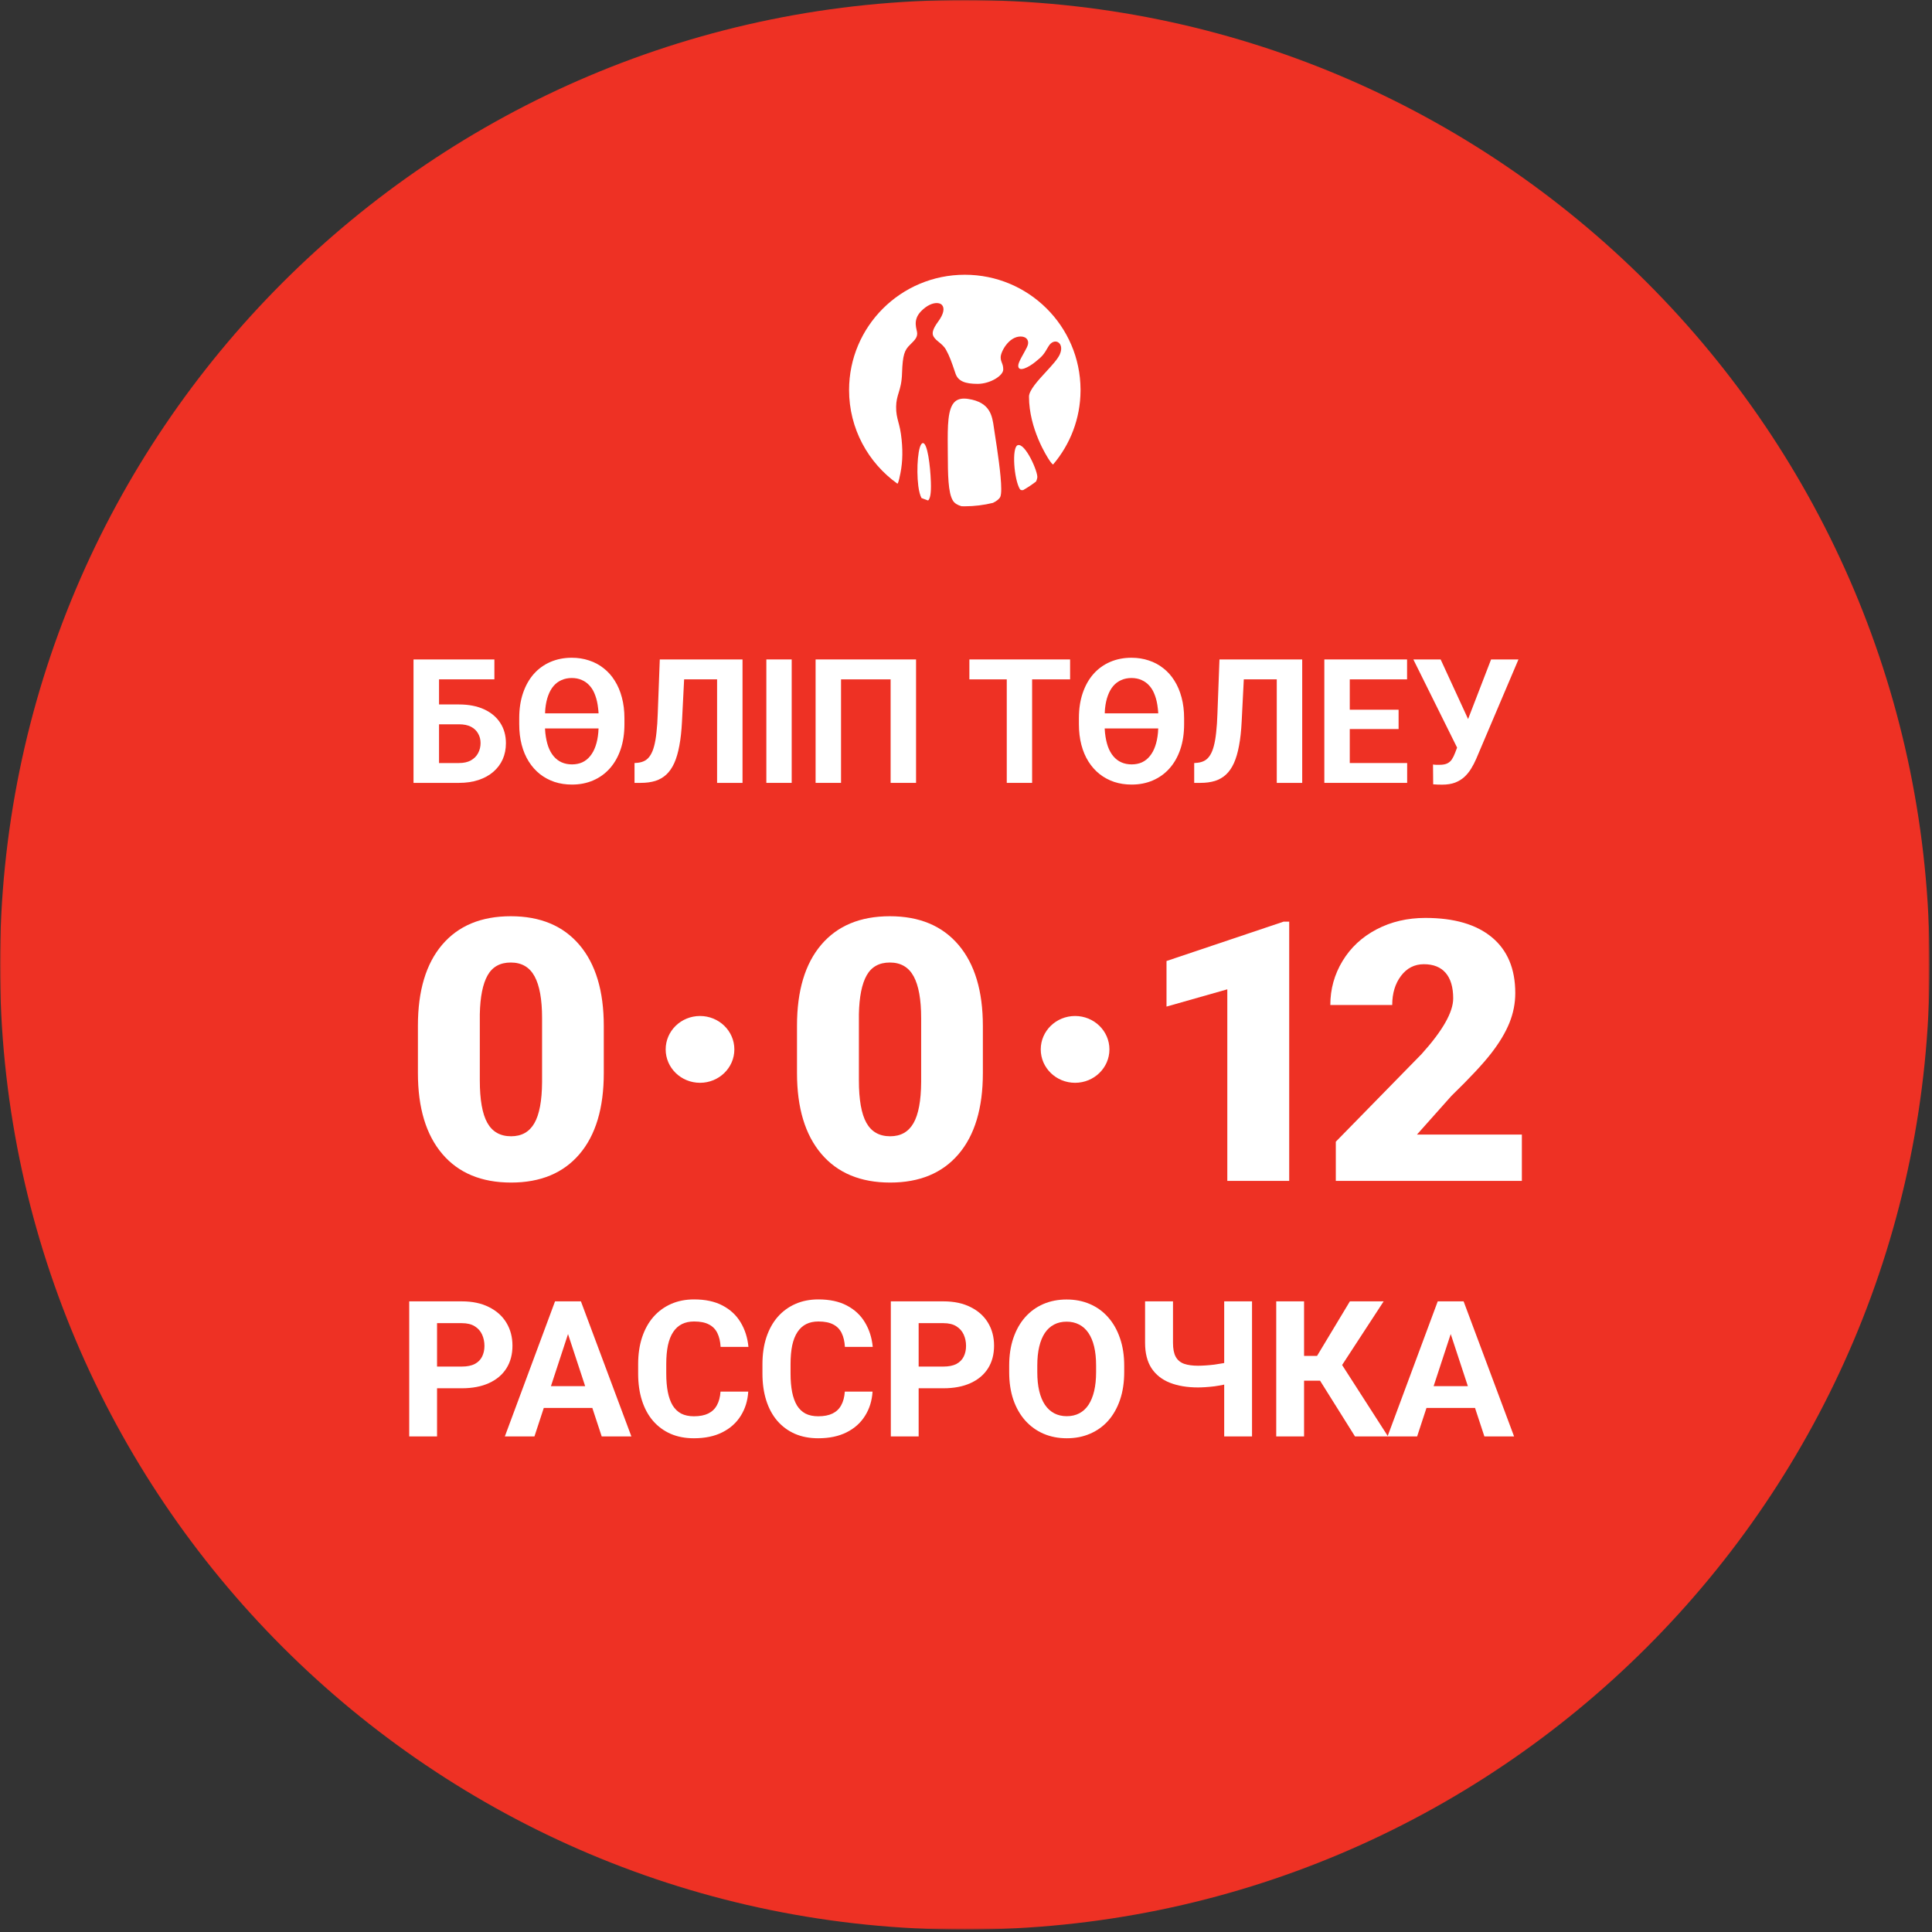 <?xml version="1.0" encoding="UTF-8"?> <svg xmlns="http://www.w3.org/2000/svg" width="719" height="719" viewBox="0 0 719 719" fill="none"><rect x="0" y="0" width="719" height="719" fill="#333333" stroke="none"/><mask id="mask0_1222_43" style="mask-type:luminance" maskUnits="userSpaceOnUse" x="0" y="0" width="719" height="719"><path d="M0 0H718.111V718.111H0V0Z" fill="white"></path></mask><g mask="url(#mask0_1222_43)"><path d="M718.111 359.056C718.111 557.357 557.356 718.11 359.056 718.11C160.755 718.11 0 557.357 0 359.056C0 160.756 160.755 0.001 359.056 0.001C557.356 0.001 718.111 160.756 718.111 359.056Z" fill="#EE3124"></path><path fill-rule="evenodd" clip-rule="evenodd" d="M346.43 179.419C346.212 173.116 345.132 164.803 343.452 164.899C341.642 165.01 340.952 174.494 341.746 180.824C342.006 182.839 342.414 184.378 342.95 185.355C343.751 185.682 344.564 185.983 345.392 186.26C346.124 185.612 346.582 183.807 346.43 179.419Z" fill="white"></path><path fill-rule="evenodd" clip-rule="evenodd" d="M369.529 187.144C370.929 186.474 371.942 185.668 372.29 184.83C372.498 184.284 372.613 183.295 372.613 182.003C372.613 176.839 371.072 166.942 370.333 162.172L369.956 159.675L369.885 159.183C369.252 154.748 368.549 149.724 360.354 148.467C358.198 148.13 356.61 148.44 355.492 149.38C352.606 151.823 352.656 158.631 352.713 166.526L352.728 168.762C352.761 176.588 352.805 183.356 354.644 186.331C355.23 187.28 356.338 187.975 357.812 188.391C358.193 188.402 358.572 188.42 358.958 188.42C362.604 188.42 366.144 187.972 369.529 187.144Z" fill="white"></path><path fill-rule="evenodd" clip-rule="evenodd" d="M359.058 102.249C335.27 102.249 315.986 121.46 315.986 145.153C315.986 159.524 323.096 172.236 333.996 180.02C334.288 179.686 334.502 178.796 334.684 178.062L334.738 177.762C335.826 173.218 336.069 168.864 335.542 163.628C335.236 160.505 334.758 158.638 334.309 157.01C333.852 155.248 333.458 153.72 333.497 151.35C333.521 149.21 333.96 147.73 334.438 146.156C334.992 144.36 335.609 142.333 335.698 138.814C335.932 131.984 336.637 130.284 338.681 128.301C340.71 126.328 341.329 125.508 341.329 124.056C341.329 122.605 339.41 119.298 342.79 115.814C344.965 113.593 347.076 112.784 348.594 112.784C349.453 112.784 350.122 113.042 350.514 113.446C351.597 114.582 351.293 116.782 349.132 119.696C346.964 122.625 347.032 123.896 347.158 124.57C347.296 125.25 347.953 126.161 349.221 127.152C350.192 127.938 351.312 128.834 352.04 130.125C353.408 132.566 354.194 134.902 355.29 138.122L355.6 139.041C356.574 141.866 359.182 142.856 363.833 142.856C368.454 142.856 373.36 139.838 373.36 137.513C373.36 135.205 372.404 134.922 372.404 132.941C372.404 130.957 375.372 125.232 379.842 125.232C382.118 125.232 383.308 126.886 382.205 129.174C381.125 131.436 378.94 134.662 378.94 136.088C378.94 138.726 382.864 136.688 385.332 134.662C387.84 132.637 388.39 132.07 390.11 129.042C391.158 127.172 392.652 126.814 393.646 127.304C394.745 127.854 395.44 129.478 394.446 131.805C393.668 133.608 391.55 135.901 389.314 138.333C386.325 141.564 382.946 145.245 382.946 147.602C382.946 159.61 389.718 170.088 390.502 171.236C391.262 172.377 391.681 172.756 391.91 172.872C398.241 165.438 402.082 155.834 402.126 145.337V144.966C402.028 121.356 382.784 102.249 359.058 102.249Z" fill="white"></path><path fill-rule="evenodd" clip-rule="evenodd" d="M386.024 177.804C386.438 175.798 381.443 164.435 378.654 165.719C376.515 166.728 377.344 178.339 379.555 182.04C379.786 182.411 380.258 182.471 380.788 182.386C382.456 181.428 384.05 180.364 385.566 179.204C385.758 178.827 385.914 178.382 386.024 177.804Z" fill="white"></path></g><path d="M183.988 245.414V252.828H163.324V291.35H153.891V245.414H183.988ZM160.074 262.167H170.801C174.419 262.167 177.531 262.766 180.139 263.965C182.748 265.164 184.756 266.847 186.165 269.013C187.575 271.179 188.279 273.703 188.279 276.585C188.279 278.772 187.88 280.77 187.08 282.579C186.281 284.367 185.114 285.923 183.578 287.248C182.064 288.552 180.234 289.562 178.089 290.277C175.943 290.992 173.514 291.35 170.801 291.35H153.891V245.414H163.387V283.967H170.801C172.61 283.967 174.103 283.631 175.281 282.958C176.459 282.285 177.342 281.391 177.931 280.276C178.541 279.14 178.846 277.889 178.846 276.522C178.846 275.218 178.541 274.04 177.931 272.988C177.342 271.915 176.459 271.074 175.281 270.464C174.103 269.854 172.61 269.549 170.801 269.549H160.074V262.167Z" fill="white"></path><path d="M212.793 244.783C215.085 244.783 217.231 245.12 219.229 245.793C221.248 246.445 223.057 247.412 224.655 248.695C226.275 249.957 227.652 251.503 228.788 253.333C229.945 255.163 230.828 257.245 231.438 259.58C232.069 261.914 232.385 264.491 232.385 267.309V269.486C232.385 272.978 231.912 276.111 230.965 278.888C230.019 281.664 228.672 284.03 226.927 285.986C225.202 287.921 223.141 289.404 220.743 290.435C218.366 291.465 215.737 291.981 212.856 291.981C210.542 291.981 208.386 291.655 206.388 291.003C204.39 290.33 202.581 289.362 200.962 288.1C199.342 286.817 197.954 285.261 196.797 283.431C195.641 281.601 194.757 279.519 194.147 277.184C193.537 274.849 193.232 272.283 193.232 269.486V267.309C193.232 263.797 193.706 260.663 194.652 257.908C195.599 255.131 196.934 252.765 198.659 250.809C200.404 248.853 202.476 247.36 204.874 246.329C207.272 245.299 209.911 244.783 212.793 244.783ZM212.793 252.323C211.405 252.323 210.143 252.576 209.007 253.081C207.871 253.564 206.883 254.29 206.041 255.258C205.221 256.204 204.548 257.392 204.022 258.823C203.496 260.232 203.139 261.862 202.949 263.713C202.928 264.007 202.907 264.302 202.886 264.596C202.865 264.869 202.855 265.164 202.855 265.479H222.762C222.741 265.185 222.72 264.89 222.699 264.596C222.678 264.302 222.647 264.007 222.605 263.713C222.415 261.862 222.058 260.232 221.532 258.823C221.027 257.392 220.354 256.204 219.513 255.258C218.671 254.29 217.683 253.564 216.547 253.081C215.432 252.576 214.181 252.323 212.793 252.323ZM212.856 284.472C214.265 284.472 215.538 284.22 216.673 283.715C217.809 283.189 218.787 282.421 219.607 281.412C220.449 280.402 221.122 279.161 221.627 277.689C222.152 276.196 222.499 274.492 222.668 272.578C222.689 272.347 222.699 272.115 222.699 271.884C222.72 271.631 222.741 271.369 222.762 271.095H202.823C202.844 271.39 202.865 271.684 202.886 271.979C202.907 272.273 202.928 272.546 202.949 272.799C203.16 274.692 203.517 276.364 204.022 277.815C204.548 279.266 205.232 280.486 206.073 281.475C206.914 282.463 207.903 283.21 209.038 283.715C210.195 284.22 211.468 284.472 212.856 284.472Z" fill="white"></path><path d="M269.581 245.414V252.828H246.74V245.414H269.581ZM276.333 245.414V291.35H266.868V245.414H276.333ZM245.541 245.414H254.974L253.807 268.477C253.638 271.926 253.312 274.923 252.829 277.468C252.366 280.013 251.735 282.179 250.936 283.967C250.136 285.734 249.148 287.164 247.97 288.258C246.813 289.331 245.446 290.119 243.869 290.624C242.291 291.108 240.493 291.35 238.474 291.35H236.139V283.967L237.338 283.873C238.369 283.767 239.273 283.494 240.051 283.052C240.829 282.611 241.492 281.948 242.039 281.065C242.607 280.181 243.069 279.056 243.427 277.689C243.806 276.301 244.1 274.608 244.31 272.609C244.542 270.611 244.699 268.277 244.784 265.606L245.541 245.414Z" fill="white"></path><path d="M294.631 245.414V291.35H285.198V245.414H294.631Z" fill="white"></path><path d="M340.914 245.414V291.35H331.449V252.828H312.993V291.35H303.528V245.414H340.914Z" fill="white"></path><path d="M384.104 245.414V291.35H374.671V245.414H384.104ZM398.238 245.414V252.828H360.758V245.414H398.238Z" fill="white"></path><path d="M421.08 244.783C423.372 244.783 425.518 245.12 427.516 245.793C429.535 246.445 431.344 247.412 432.942 248.695C434.562 249.957 435.939 251.503 437.075 253.333C438.232 255.163 439.115 257.245 439.725 259.58C440.356 261.914 440.672 264.491 440.672 267.309V269.486C440.672 272.978 440.199 276.111 439.252 278.888C438.306 281.664 436.96 284.03 435.214 285.986C433.489 287.921 431.428 289.404 429.03 290.435C426.654 291.465 424.024 291.981 421.143 291.981C418.829 291.981 416.673 291.655 414.675 291.003C412.677 290.33 410.868 289.362 409.249 288.1C407.629 286.817 406.241 285.261 405.084 283.431C403.928 281.601 403.044 279.519 402.434 277.184C401.824 274.849 401.519 272.283 401.519 269.486V267.309C401.519 263.797 401.993 260.663 402.939 257.908C403.886 255.131 405.221 252.765 406.946 250.809C408.692 248.853 410.763 247.36 413.161 246.329C415.559 245.299 418.198 244.783 421.08 244.783ZM421.08 252.323C419.692 252.323 418.43 252.576 417.294 253.081C416.158 253.564 415.17 254.29 414.328 255.258C413.508 256.204 412.835 257.392 412.309 258.823C411.783 260.232 411.426 261.862 411.237 263.713C411.216 264.007 411.194 264.302 411.173 264.596C411.152 264.869 411.142 265.164 411.142 265.479H431.049C431.028 265.185 431.007 264.89 430.986 264.596C430.965 264.302 430.934 264.007 430.892 263.713C430.702 261.862 430.345 260.232 429.819 258.823C429.314 257.392 428.641 256.204 427.8 255.258C426.958 254.29 425.97 253.564 424.834 253.081C423.719 252.576 422.468 252.323 421.08 252.323ZM421.143 284.472C422.552 284.472 423.825 284.22 424.96 283.715C426.096 283.189 427.074 282.421 427.894 281.412C428.736 280.402 429.409 279.161 429.914 277.689C430.439 276.196 430.786 274.492 430.955 272.578C430.976 272.347 430.986 272.115 430.986 271.884C431.007 271.631 431.028 271.369 431.049 271.095H411.11C411.131 271.39 411.152 271.684 411.173 271.979C411.194 272.273 411.216 272.546 411.237 272.799C411.447 274.692 411.804 276.364 412.309 277.815C412.835 279.266 413.519 280.486 414.36 281.475C415.201 282.463 416.19 283.21 417.326 283.715C418.482 284.22 419.755 284.472 421.143 284.472Z" fill="white"></path><path d="M477.868 245.414V252.828H455.027V245.414H477.868ZM484.62 245.414V291.35H475.155V245.414H484.62ZM453.828 245.414H463.261L462.094 268.477C461.925 271.926 461.599 274.923 461.116 277.468C460.653 280.013 460.022 282.179 459.223 283.967C458.423 285.734 457.435 287.164 456.257 288.258C455.1 289.331 453.733 290.119 452.156 290.624C450.578 291.108 448.78 291.35 446.761 291.35H444.426V283.967L445.625 283.873C446.656 283.767 447.56 283.494 448.338 283.052C449.116 282.611 449.779 281.948 450.326 281.065C450.894 280.181 451.356 279.056 451.714 277.689C452.093 276.301 452.387 274.608 452.597 272.609C452.829 270.611 452.987 268.277 453.071 265.606L453.828 245.414Z" fill="white"></path><path d="M523.677 283.967V291.35H499.227V283.967H523.677ZM502.319 245.414V291.35H492.854V245.414H502.319ZM520.491 264.123V271.316H499.227V264.123H520.491ZM523.646 245.414V252.828H499.227V245.414H523.646Z" fill="white"></path><path d="M543.617 274.692L554.911 245.414H565.101L549.358 282.453C548.812 283.715 548.181 284.924 547.466 286.081C546.771 287.217 545.941 288.237 544.973 289.141C544.006 290.025 542.849 290.729 541.503 291.255C540.157 291.76 538.548 292.012 536.676 292.012C536.213 292.012 535.645 292.002 534.972 291.981C534.299 291.96 533.763 291.928 533.363 291.886L533.3 284.504C533.552 284.567 533.952 284.609 534.499 284.63C535.046 284.63 535.445 284.63 535.698 284.63C536.939 284.63 537.917 284.451 538.632 284.093C539.347 283.736 539.915 283.231 540.335 282.579C540.777 281.906 541.166 281.117 541.503 280.213L543.617 274.692ZM536.139 245.414L546.614 268.161L549.548 278.604L542.512 278.73L525.981 245.414H536.139Z" fill="white"></path><path d="M171.866 516.649H159.059V508.571H171.866C173.845 508.571 175.456 508.249 176.699 507.605C177.942 506.937 178.851 506.017 179.426 504.843C180.001 503.67 180.289 502.346 180.289 500.873C180.289 499.377 180.001 497.985 179.426 496.696C178.851 495.408 177.942 494.372 176.699 493.59C175.456 492.807 173.845 492.416 171.866 492.416H162.649V534.565H152.293V484.304H171.866C175.801 484.304 179.173 485.017 181.981 486.444C184.811 487.848 186.975 489.792 188.47 492.278C189.966 494.763 190.714 497.605 190.714 500.804C190.714 504.049 189.966 506.857 188.47 509.227C186.975 511.598 184.811 513.427 181.981 514.716C179.173 516.005 175.801 516.649 171.866 516.649Z" fill="white"></path><path d="M212.566 492.899L198.896 534.565H187.884L206.559 484.304H213.567L212.566 492.899ZM223.923 534.565L210.218 492.899L209.114 484.304H216.19L234.969 534.565H223.923ZM223.302 515.855V523.968H196.755V515.855H223.302Z" fill="white"></path><path d="M268.144 517.892H278.465C278.258 521.275 277.326 524.278 275.669 526.902C274.035 529.525 271.745 531.574 268.799 533.046C265.877 534.519 262.356 535.256 258.236 535.256C255.014 535.256 252.126 534.703 249.572 533.599C247.017 532.471 244.831 530.86 243.013 528.766C241.218 526.672 239.848 524.14 238.905 521.171C237.961 518.203 237.489 514.877 237.489 511.195V507.708C237.489 504.026 237.973 500.701 238.939 497.732C239.929 494.74 241.333 492.197 243.151 490.103C244.992 488.009 247.19 486.398 249.744 485.27C252.299 484.142 255.152 483.579 258.305 483.579C262.494 483.579 266.026 484.338 268.903 485.857C271.803 487.376 274.047 489.47 275.635 492.14C277.245 494.809 278.212 497.847 278.534 501.253H268.178C268.063 499.228 267.66 497.513 266.97 496.11C266.279 494.683 265.232 493.613 263.829 492.899C262.448 492.163 260.607 491.794 258.305 491.794C256.579 491.794 255.072 492.117 253.783 492.761C252.494 493.405 251.413 494.384 250.538 495.695C249.664 497.007 249.008 498.664 248.57 500.666C248.156 502.645 247.949 504.97 247.949 507.639V511.195C247.949 513.796 248.145 516.085 248.536 518.065C248.927 520.021 249.526 521.678 250.331 523.035C251.16 524.37 252.218 525.383 253.507 526.073C254.819 526.741 256.395 527.074 258.236 527.074C260.399 527.074 262.183 526.729 263.587 526.039C264.991 525.348 266.061 524.324 266.797 522.966C267.557 521.609 268.005 519.917 268.144 517.892Z" fill="white"></path><path d="M314.401 517.892H324.723C324.515 521.275 323.583 524.278 321.926 526.902C320.292 529.525 318.003 531.574 315.057 533.046C312.134 534.519 308.613 535.256 304.494 535.256C301.272 535.256 298.383 534.703 295.829 533.599C293.274 532.471 291.088 530.86 289.27 528.766C287.475 526.672 286.106 524.14 285.162 521.171C284.219 518.203 283.747 514.877 283.747 511.195V507.708C283.747 504.026 284.23 500.701 285.197 497.732C286.186 494.74 287.59 492.197 289.408 490.103C291.249 488.009 293.447 486.398 296.002 485.27C298.556 484.142 301.41 483.579 304.563 483.579C308.751 483.579 312.284 484.338 315.16 485.857C318.06 487.376 320.304 489.47 321.892 492.14C323.503 494.809 324.469 497.847 324.792 501.253H314.435C314.32 499.228 313.918 497.513 313.227 496.11C312.537 494.683 311.49 493.613 310.086 492.899C308.705 492.163 306.864 491.794 304.563 491.794C302.837 491.794 301.329 492.117 300.04 492.761C298.752 493.405 297.67 494.384 296.796 495.695C295.921 497.007 295.265 498.664 294.828 500.666C294.414 502.645 294.207 504.97 294.207 507.639V511.195C294.207 513.796 294.402 516.085 294.793 518.065C295.185 520.021 295.783 521.678 296.588 523.035C297.417 524.37 298.476 525.383 299.764 526.073C301.076 526.741 302.653 527.074 304.494 527.074C306.657 527.074 308.44 526.729 309.844 526.039C311.248 525.348 312.318 524.324 313.055 522.966C313.814 521.609 314.263 519.917 314.401 517.892Z" fill="white"></path><path d="M351.096 516.649H338.289V508.571H351.096C353.075 508.571 354.686 508.249 355.929 507.605C357.172 506.937 358.081 506.017 358.656 504.843C359.232 503.67 359.519 502.346 359.519 500.873C359.519 499.377 359.232 497.985 358.656 496.696C358.081 495.408 357.172 494.372 355.929 493.59C354.686 492.807 353.075 492.416 351.096 492.416H341.879V534.565H331.523V484.304H351.096C355.032 484.304 358.403 485.017 361.211 486.444C364.041 487.848 366.205 489.792 367.701 492.278C369.196 494.763 369.944 497.605 369.944 500.804C369.944 504.049 369.196 506.857 367.701 509.227C366.205 511.598 364.041 513.427 361.211 514.716C358.403 516.005 355.032 516.649 351.096 516.649Z" fill="white"></path><path d="M418.377 508.261V510.643C418.377 514.463 417.859 517.892 416.823 520.93C415.788 523.968 414.326 526.557 412.439 528.697C410.552 530.814 408.297 532.437 405.673 533.564C403.072 534.692 400.184 535.256 397.008 535.256C393.856 535.256 390.967 534.692 388.344 533.564C385.743 532.437 383.488 530.814 381.578 528.697C379.668 526.557 378.183 523.968 377.125 520.93C376.089 517.892 375.571 514.463 375.571 510.643V508.261C375.571 504.417 376.089 500.988 377.125 497.974C378.16 494.936 379.622 492.347 381.509 490.207C383.419 488.066 385.674 486.432 388.275 485.305C390.898 484.177 393.786 483.613 396.939 483.613C400.115 483.613 403.003 484.177 405.604 485.305C408.228 486.432 410.483 488.066 412.37 490.207C414.28 492.347 415.753 494.936 416.789 497.974C417.847 500.988 418.377 504.417 418.377 508.261ZM407.917 510.643V508.192C407.917 505.522 407.675 503.175 407.192 501.15C406.709 499.124 405.995 497.421 405.052 496.04C404.108 494.66 402.957 493.624 401.6 492.934C400.242 492.22 398.688 491.864 396.939 491.864C395.19 491.864 393.637 492.22 392.279 492.934C390.944 493.624 389.805 494.66 388.862 496.04C387.941 497.421 387.239 499.124 386.756 501.15C386.273 503.175 386.031 505.522 386.031 508.192V510.643C386.031 513.289 386.273 515.637 386.756 517.685C387.239 519.71 387.953 521.425 388.896 522.828C389.84 524.209 390.99 525.256 392.348 525.97C393.706 526.683 395.259 527.04 397.008 527.04C398.757 527.04 400.311 526.683 401.669 525.97C403.026 525.256 404.166 524.209 405.086 522.828C406.007 521.425 406.709 519.71 407.192 517.685C407.675 515.637 407.917 513.289 407.917 510.643Z" fill="white"></path><path d="M426.144 484.304H436.534V499.734C436.534 501.943 436.868 503.67 437.535 504.912C438.226 506.155 439.261 507.03 440.642 507.536C442.046 508.019 443.784 508.261 445.855 508.261C446.637 508.261 447.558 508.226 448.616 508.157C449.698 508.088 450.803 507.985 451.93 507.846C453.058 507.685 454.14 507.513 455.175 507.329C456.211 507.122 457.074 506.891 457.764 506.638V514.716C457.074 514.946 456.211 515.165 455.175 515.372C454.14 515.579 453.058 515.763 451.93 515.924C450.803 516.062 449.698 516.166 448.616 516.235C447.558 516.304 446.637 516.339 445.855 516.339C441.85 516.339 438.375 515.763 435.43 514.612C432.484 513.462 430.194 511.667 428.56 509.227C426.949 506.765 426.144 503.6 426.144 499.734V484.304ZM455.59 484.304H465.946V534.565H455.59V484.304Z" fill="white"></path><path d="M485.312 484.304V534.565H474.956V484.304H485.312ZM514.93 484.304L495.668 513.819H482.999L481.687 504.602H490.145L502.365 484.304H514.93ZM504.263 534.565L490.179 512.092L497.359 504.705L516.553 534.565H504.263Z" fill="white"></path><path d="M541.062 492.899L527.392 534.565H516.38L535.056 484.304H542.063L541.062 492.899ZM552.419 534.565L538.715 492.899L537.61 484.304H544.687L563.466 534.565H552.419ZM551.798 515.855V523.968H525.252V515.855H551.798Z" fill="white"></path><mask id="mask1_1222_43" style="mask-type:luminance" maskUnits="userSpaceOnUse" x="0" y="0" width="719" height="699"><path d="M0 0H718.111V698.111H0V0Z" fill="white"></path></mask><g mask="url(#mask1_1222_43)"><path d="M201.735 378.876C201.735 371.943 200.804 366.763 198.941 363.34C197.077 359.917 194.125 358.206 190.081 358.206C186.129 358.206 183.255 359.796 181.46 362.976C179.665 366.155 178.701 370.971 178.564 377.419V402.064C178.564 409.264 179.495 414.532 181.359 417.866C183.221 421.201 186.173 422.868 190.217 422.868C194.125 422.868 197.009 421.244 198.873 417.998C200.735 414.751 201.689 409.661 201.735 402.728V378.876ZM224.701 399.349C224.701 412.379 221.691 422.427 215.672 429.493C209.651 436.56 201.167 440.093 190.217 440.093C179.177 440.093 170.635 436.539 164.593 429.427C158.551 422.316 155.529 412.29 155.529 399.349V381.724C155.529 368.696 158.539 358.648 164.559 351.581C170.579 344.514 179.085 340.979 190.081 340.979C201.076 340.979 209.595 344.536 215.637 351.647C221.68 358.758 224.701 368.806 224.701 381.792V399.349Z" fill="white"></path><path d="M342.811 378.876C342.811 371.943 341.88 366.763 340.017 363.34C338.153 359.917 335.201 358.206 331.157 358.206C327.205 358.206 324.331 359.796 322.536 362.976C320.741 366.155 319.777 370.971 319.64 377.419V402.064C319.64 409.264 320.571 414.532 322.435 417.866C324.297 421.201 327.249 422.868 331.293 422.868C335.201 422.868 338.085 421.244 339.949 417.998C341.811 414.751 342.765 409.661 342.811 402.728V378.876ZM365.777 399.349C365.777 412.379 362.767 422.427 356.748 429.493C350.727 436.56 342.243 440.093 331.293 440.093C320.253 440.093 311.711 436.539 305.669 429.427C299.627 422.316 296.605 412.29 296.605 399.349V381.724C296.605 368.696 299.615 358.648 305.635 351.581C311.655 344.514 320.161 340.979 331.157 340.979C342.152 340.979 350.671 344.536 356.713 351.647C362.756 358.758 365.777 368.806 365.777 381.792V399.349Z" fill="white"></path><path d="M479.782 439.464H456.748V368.177L434.121 374.603V357.643L477.67 343.001H479.782V439.464Z" fill="white"></path><path d="M566.369 439.464H497.127V424.888L529.022 392.293C536.881 383.591 540.811 376.68 540.811 371.555C540.811 367.404 539.879 364.245 538.018 362.081C536.154 359.917 533.451 358.834 529.907 358.834C526.407 358.834 523.57 360.282 521.39 363.175C519.209 366.068 518.118 369.678 518.118 374.007H495.082C495.082 368.087 496.605 362.623 499.649 357.609C502.691 352.596 506.917 348.677 512.325 345.848C517.731 343.023 523.774 341.609 530.453 341.609C541.175 341.609 549.433 344.017 555.225 348.831C561.018 353.645 563.915 360.558 563.915 369.568C563.915 373.367 563.187 377.066 561.734 380.666C560.279 384.265 558.019 388.041 554.953 391.993C551.886 395.948 546.945 401.235 540.13 407.861L527.318 422.239H566.369V439.464Z" fill="white"></path><path d="M272.988 390.536C272.988 397.234 267.402 402.664 260.513 402.664C253.622 402.664 248.037 397.234 248.037 390.536C248.037 383.839 253.622 378.409 260.513 378.409C267.402 378.409 272.988 383.839 272.988 390.536Z" fill="white"></path><path d="M272.988 390.536C272.988 397.234 267.402 402.664 260.513 402.664C253.622 402.664 248.037 397.234 248.037 390.536C248.037 383.839 253.622 378.409 260.513 378.409C267.402 378.409 272.988 383.839 272.988 390.536Z" stroke="white" stroke-width="0.608" stroke-miterlimit="10" stroke-linecap="round"></path><path d="M412.572 390.536C412.572 397.234 406.986 402.664 400.097 402.664C393.206 402.664 387.621 397.234 387.621 390.536C387.621 383.839 393.206 378.409 400.097 378.409C406.986 378.409 412.572 383.839 412.572 390.536Z" fill="white"></path><path d="M412.572 390.536C412.572 397.234 406.986 402.664 400.097 402.664C393.206 402.664 387.621 397.234 387.621 390.536C387.621 383.839 393.206 378.409 400.097 378.409C406.986 378.409 412.572 383.839 412.572 390.536Z" stroke="white" stroke-width="0.608" stroke-miterlimit="10" stroke-linecap="round"></path></g></svg> 